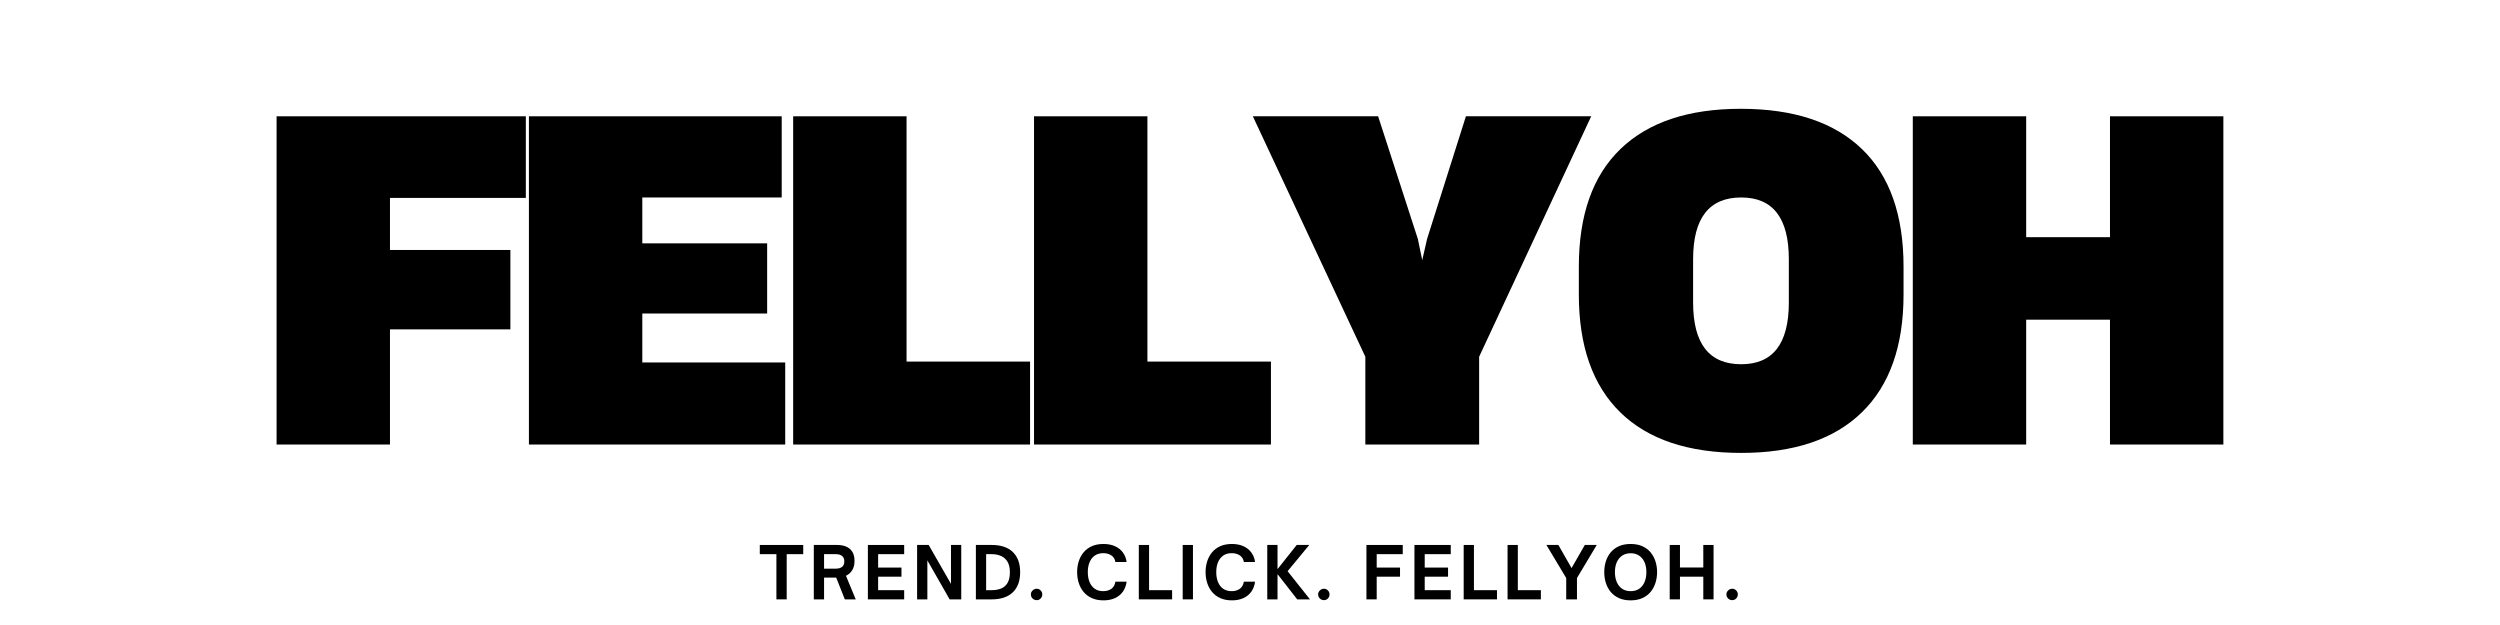 <svg version="1.2" preserveAspectRatio="xMidYMid meet" height="500" viewBox="0 0 1500 375" zoomAndPan="magnify" width="2000" xmlns:xlink="http://www.w3.org/1999/xlink" xmlns="http://www.w3.org/2000/svg"><defs></defs><g id="0b63b10332"><g style="fill:#000000;fill-opacity:1;"><g transform="translate(455.456, 359.621)"><path d="M 16.562 0 L 10.391 0 L 10.391 -27.125 L 0.422 -27.125 L 0.422 -32.641 L 26.484 -32.641 L 26.484 -27.125 L 16.562 -27.125 Z M 16.562 0" style="stroke:none"></path></g></g><g style="fill:#000000;fill-opacity:1;"><g transform="translate(485.378, 359.621)"><path d="M 22.203 -14.156 L 28.062 0 L 21.516 0 L 16.344 -13.047 L 9.062 -13.047 L 9.062 0 L 2.906 0 L 2.906 -32.641 L 16.984 -32.641 C 19.035 -32.641 20.836 -32.301 22.391 -31.625 C 23.953 -30.957 25.164 -29.914 26.031 -28.5 C 26.906 -27.094 27.344 -25.266 27.344 -23.016 C 27.344 -20.879 26.883 -19.051 25.969 -17.531 C 25.051 -16.02 23.797 -14.895 22.203 -14.156 Z M 16.125 -27.125 L 9.062 -27.125 L 9.062 -18.438 L 16.125 -18.438 C 17.781 -18.438 19.039 -18.805 19.906 -19.547 C 20.781 -20.285 21.219 -21.367 21.219 -22.797 C 21.219 -24.203 20.773 -25.273 19.891 -26.016 C 19.004 -26.754 17.75 -27.125 16.125 -27.125 Z M 16.125 -27.125" style="stroke:none"></path></g></g><g style="fill:#000000;fill-opacity:1;"><g transform="translate(517.82, 359.621)"><path d="M 24.688 0 L 2.906 0 L 2.906 -32.641 L 24.688 -32.641 L 24.688 -27.125 L 9.062 -27.125 L 9.062 -19.078 L 23.062 -19.078 L 23.062 -13.609 L 9.062 -13.609 L 9.062 -5.516 L 24.688 -5.516 Z M 24.688 0" style="stroke:none"></path></g></g><g style="fill:#000000;fill-opacity:1;"><g transform="translate(547.357, 359.621)"><path d="M 9.062 0 L 2.906 0 L 2.906 -32.641 L 9.844 -32.641 L 23.234 -9.281 L 23.234 -32.641 L 29.391 -32.641 L 29.391 0 L 22.422 0 L 9.062 -23.406 Z M 9.062 0" style="stroke:none"></path></g></g><g style="fill:#000000;fill-opacity:1;"><g transform="translate(582.621, 359.621)"><path d="M 12.406 0 L 2.906 0 L 2.906 -32.641 L 12.406 -32.641 C 17.938 -32.641 22.16 -31.227 25.078 -28.406 C 28.004 -25.582 29.469 -21.547 29.469 -16.297 C 29.469 -11.078 28 -7.055 25.062 -4.234 C 22.125 -1.41 17.906 0 12.406 0 Z M 9.062 -27.125 L 9.062 -5.516 L 12.328 -5.516 C 14.492 -5.516 16.398 -5.848 18.047 -6.516 C 19.703 -7.191 20.992 -8.32 21.922 -9.906 C 22.848 -11.488 23.312 -13.617 23.312 -16.297 C 23.312 -18.836 22.852 -20.898 21.938 -22.484 C 21.031 -24.066 19.754 -25.234 18.109 -25.984 C 16.473 -26.742 14.555 -27.125 12.359 -27.125 Z M 9.062 -27.125" style="stroke:none"></path></g></g><g style="fill:#000000;fill-opacity:1;"><g transform="translate(616.73, 359.621)"><path d="M 5.312 0.469 C 4.332 0.469 3.5 0.133 2.812 -0.531 C 2.133 -1.207 1.797 -2.031 1.797 -3 C 1.797 -3.906 2.145 -4.691 2.844 -5.359 C 3.539 -6.035 4.363 -6.375 5.312 -6.375 C 6.219 -6.375 7 -6.035 7.656 -5.359 C 8.312 -4.691 8.641 -3.906 8.641 -3 C 8.641 -2.031 8.312 -1.207 7.656 -0.531 C 7 0.133 6.219 0.469 5.312 0.469 Z M 5.312 0.469" style="stroke:none"></path></g></g><g style="fill:#000000;fill-opacity:1;"><g transform="translate(630.154, 359.621)"><path d="" style="stroke:none"></path></g></g><g style="fill:#000000;fill-opacity:1;"><g transform="translate(644.604, 359.621)"><path d="M 17.5 0.594 C 14.789 0.594 12.441 0.141 10.453 -0.766 C 8.473 -1.68 6.832 -2.922 5.531 -4.484 C 4.238 -6.055 3.27 -7.863 2.625 -9.906 C 1.988 -11.945 1.672 -14.094 1.672 -16.344 C 1.672 -18.594 1.988 -20.738 2.625 -22.781 C 3.27 -24.82 4.238 -26.625 5.531 -28.188 C 6.832 -29.758 8.473 -30.992 10.453 -31.891 C 12.441 -32.785 14.789 -33.234 17.5 -33.234 C 20.176 -33.234 22.5 -32.773 24.469 -31.859 C 26.438 -30.953 28.004 -29.688 29.172 -28.062 C 30.348 -26.438 31.078 -24.555 31.359 -22.422 L 24.641 -22.422 C 24.359 -24.16 23.551 -25.477 22.219 -26.375 C 20.895 -27.27 19.266 -27.719 17.328 -27.719 C 15.328 -27.719 13.641 -27.238 12.266 -26.281 C 10.898 -25.332 9.859 -24 9.141 -22.281 C 8.43 -20.57 8.078 -18.594 8.078 -16.344 C 8.078 -14.094 8.43 -12.102 9.141 -10.375 C 9.859 -8.645 10.898 -7.301 12.266 -6.344 C 13.641 -5.395 15.328 -4.922 17.328 -4.922 C 19.266 -4.922 20.891 -5.391 22.203 -6.328 C 23.516 -7.273 24.328 -8.703 24.641 -10.609 L 31.359 -10.609 C 31.078 -8.359 30.348 -6.391 29.172 -4.703 C 28.004 -3.023 26.438 -1.723 24.469 -0.797 C 22.5 0.129 20.176 0.594 17.5 0.594 Z M 17.5 0.594" style="stroke:none"></path></g></g><g style="fill:#000000;fill-opacity:1;"><g transform="translate(680.38, 359.621)"><path d="M 22.891 0 L 2.906 0 L 2.906 -32.641 L 9.062 -32.641 L 9.062 -5.516 L 22.891 -5.516 Z M 22.891 0" style="stroke:none"></path></g></g><g style="fill:#000000;fill-opacity:1;"><g transform="translate(706.711, 359.621)"><path d="M 9.062 0 L 2.906 0 L 2.906 -32.641 L 9.062 -32.641 Z M 9.062 0" style="stroke:none"></path></g></g><g style="fill:#000000;fill-opacity:1;"><g transform="translate(721.674, 359.621)"><path d="M 17.5 0.594 C 14.789 0.594 12.441 0.141 10.453 -0.766 C 8.473 -1.68 6.832 -2.922 5.531 -4.484 C 4.238 -6.055 3.27 -7.863 2.625 -9.906 C 1.988 -11.945 1.672 -14.094 1.672 -16.344 C 1.672 -18.594 1.988 -20.738 2.625 -22.781 C 3.27 -24.82 4.238 -26.625 5.531 -28.188 C 6.832 -29.758 8.473 -30.992 10.453 -31.891 C 12.441 -32.785 14.789 -33.234 17.5 -33.234 C 20.176 -33.234 22.5 -32.773 24.469 -31.859 C 26.438 -30.953 28.004 -29.688 29.172 -28.062 C 30.348 -26.438 31.078 -24.555 31.359 -22.422 L 24.641 -22.422 C 24.359 -24.16 23.551 -25.477 22.219 -26.375 C 20.895 -27.27 19.266 -27.719 17.328 -27.719 C 15.328 -27.719 13.641 -27.238 12.266 -26.281 C 10.898 -25.332 9.859 -24 9.141 -22.281 C 8.43 -20.57 8.078 -18.594 8.078 -16.344 C 8.078 -14.094 8.43 -12.102 9.141 -10.375 C 9.859 -8.645 10.898 -7.301 12.266 -6.344 C 13.641 -5.395 15.328 -4.922 17.328 -4.922 C 19.266 -4.922 20.891 -5.391 22.203 -6.328 C 23.516 -7.273 24.328 -8.703 24.641 -10.609 L 31.359 -10.609 C 31.078 -8.359 30.348 -6.391 29.172 -4.703 C 28.004 -3.023 26.438 -1.723 24.469 -0.797 C 22.5 0.129 20.176 0.594 17.5 0.594 Z M 17.5 0.594" style="stroke:none"></path></g></g><g style="fill:#000000;fill-opacity:1;"><g transform="translate(757.451, 359.621)"><path d="M 9.062 0 L 2.906 0 L 2.906 -32.641 L 9.062 -32.641 L 9.062 -18.141 L 20.578 -32.641 L 28.109 -32.641 L 15.109 -16.906 L 28.531 0 L 20.875 0 L 9.062 -15.141 Z M 9.062 0" style="stroke:none"></path></g></g><g style="fill:#000000;fill-opacity:1;"><g transform="translate(789.081, 359.621)"><path d="M 5.312 0.469 C 4.332 0.469 3.5 0.133 2.812 -0.531 C 2.133 -1.207 1.797 -2.031 1.797 -3 C 1.797 -3.906 2.145 -4.691 2.844 -5.359 C 3.539 -6.035 4.363 -6.375 5.312 -6.375 C 6.219 -6.375 7 -6.035 7.656 -5.359 C 8.312 -4.691 8.641 -3.906 8.641 -3 C 8.641 -2.031 8.312 -1.207 7.656 -0.531 C 7 0.133 6.219 0.469 5.312 0.469 Z M 5.312 0.469" style="stroke:none"></path></g></g><g style="fill:#000000;fill-opacity:1;"><g transform="translate(802.505, 359.621)"><path d="" style="stroke:none"></path></g></g><g style="fill:#000000;fill-opacity:1;"><g transform="translate(816.955, 359.621)"><path d="M 9.062 0 L 2.906 0 L 2.906 -32.641 L 24.688 -32.641 L 24.688 -27.125 L 9.062 -27.125 L 9.062 -19.078 L 23.062 -19.078 L 23.062 -13.609 L 9.062 -13.609 Z M 9.062 0" style="stroke:none"></path></g></g><g style="fill:#000000;fill-opacity:1;"><g transform="translate(845.765, 359.621)"><path d="M 24.688 0 L 2.906 0 L 2.906 -32.641 L 24.688 -32.641 L 24.688 -27.125 L 9.062 -27.125 L 9.062 -19.078 L 23.062 -19.078 L 23.062 -13.609 L 9.062 -13.609 L 9.062 -5.516 L 24.688 -5.516 Z M 24.688 0" style="stroke:none"></path></g></g><g style="fill:#000000;fill-opacity:1;"><g transform="translate(875.301, 359.621)"><path d="M 22.891 0 L 2.906 0 L 2.906 -32.641 L 9.062 -32.641 L 9.062 -5.516 L 22.891 -5.516 Z M 22.891 0" style="stroke:none"></path></g></g><g style="fill:#000000;fill-opacity:1;"><g transform="translate(901.632, 359.621)"><path d="M 22.891 0 L 2.906 0 L 2.906 -32.641 L 9.062 -32.641 L 9.062 -5.516 L 22.891 -5.516 Z M 22.891 0" style="stroke:none"></path></g></g><g style="fill:#000000;fill-opacity:1;"><g transform="translate(927.964, 359.621)"><path d="M 18.219 0 L 11.766 0 L 11.766 -12.797 L -0.125 -32.641 L 7.062 -32.641 L 14.969 -18.781 L 22.938 -32.641 L 30.078 -32.641 L 18.219 -12.797 Z M 18.219 0" style="stroke:none"></path></g></g><g style="fill:#000000;fill-opacity:1;"><g transform="translate(960.877, 359.621)"><path d="M 17.5 0.594 C 14.812 0.594 12.469 0.141 10.469 -0.766 C 8.477 -1.68 6.832 -2.922 5.531 -4.484 C 4.238 -6.055 3.27 -7.863 2.625 -9.906 C 1.988 -11.945 1.672 -14.094 1.672 -16.344 C 1.672 -18.594 1.988 -20.738 2.625 -22.781 C 3.27 -24.82 4.238 -26.625 5.531 -28.188 C 6.832 -29.758 8.477 -30.992 10.469 -31.891 C 12.469 -32.785 14.812 -33.234 17.5 -33.234 C 20.207 -33.234 22.555 -32.785 24.547 -31.891 C 26.547 -30.992 28.191 -29.758 29.484 -28.188 C 30.785 -26.625 31.758 -24.82 32.406 -22.781 C 33.051 -20.738 33.375 -18.594 33.375 -16.344 C 33.375 -14.094 33.051 -11.945 32.406 -9.906 C 31.758 -7.863 30.785 -6.055 29.484 -4.484 C 28.191 -2.922 26.547 -1.68 24.547 -0.766 C 22.555 0.141 20.207 0.594 17.5 0.594 Z M 17.5 -4.922 C 19.52 -4.922 21.227 -5.395 22.625 -6.344 C 24.031 -7.301 25.102 -8.645 25.844 -10.375 C 26.582 -12.102 26.953 -14.094 26.953 -16.344 C 26.953 -18.594 26.582 -20.566 25.844 -22.266 C 25.102 -23.961 24.031 -25.285 22.625 -26.234 C 21.227 -27.191 19.52 -27.672 17.5 -27.672 C 15.531 -27.672 13.836 -27.191 12.422 -26.234 C 11.016 -25.285 9.938 -23.961 9.188 -22.266 C 8.445 -20.566 8.078 -18.594 8.078 -16.344 C 8.078 -14.094 8.445 -12.102 9.188 -10.375 C 9.938 -8.645 11.016 -7.301 12.422 -6.344 C 13.836 -5.395 15.531 -4.922 17.5 -4.922 Z M 17.5 -4.922" style="stroke:none"></path></g></g><g style="fill:#000000;fill-opacity:1;"><g transform="translate(998.918, 359.621)"><path d="M 9.062 0 L 2.906 0 L 2.906 -32.641 L 9.062 -32.641 L 9.062 -19.125 L 23.062 -19.125 L 23.062 -32.641 L 29.219 -32.641 L 29.219 0 L 23.062 0 L 23.062 -13.609 L 9.062 -13.609 Z M 9.062 0" style="stroke:none"></path></g></g><g style="fill:#000000;fill-opacity:1;"><g transform="translate(1034.054, 359.621)"><path d="M 5.312 0.469 C 4.332 0.469 3.5 0.133 2.812 -0.531 C 2.133 -1.207 1.797 -2.031 1.797 -3 C 1.797 -3.906 2.145 -4.691 2.844 -5.359 C 3.539 -6.035 4.363 -6.375 5.312 -6.375 C 6.219 -6.375 7 -6.035 7.656 -5.359 C 8.312 -4.691 8.641 -3.906 8.641 -3 C 8.641 -2.031 8.312 -1.207 7.656 -0.531 C 7 0.133 6.219 0.469 5.312 0.469 Z M 5.312 0.469" style="stroke:none"></path></g></g><g style="fill:#000000;fill-opacity:1;"><g transform="translate(151.121, 266.717)"><path d="M 14.828 0 L 14.828 -196.938 L 164.375 -196.938 L 164.375 -147.969 L 82.859 -147.969 L 82.859 -116.734 L 155.109 -116.734 L 155.109 -69.094 L 82.859 -69.094 L 82.859 0 Z M 14.828 0" style="stroke:none"></path></g></g><g style="fill:#000000;fill-opacity:1;"><g transform="translate(302.523, 266.717)"><path d="M 14.828 0 L 14.828 -196.938 L 166.5 -196.938 L 166.5 -148.234 L 82.859 -148.234 L 82.859 -120.703 L 157.766 -120.703 L 157.766 -78.609 L 82.859 -78.609 L 82.859 -49.234 L 168.609 -49.234 L 168.609 0 Z M 14.828 0" style="stroke:none"></path></g></g><g style="fill:#000000;fill-opacity:1;"><g transform="translate(461.071, 266.717)"><path d="M 14.828 0 L 14.828 -196.938 L 82.859 -196.938 L 82.859 -49.766 L 156.969 -49.766 L 156.969 0 Z M 14.828 0" style="stroke:none"></path></g></g><g style="fill:#000000;fill-opacity:1;"><g transform="translate(605.591, 266.717)"><path d="M 14.828 0 L 14.828 -196.938 L 82.859 -196.938 L 82.859 -49.766 L 156.969 -49.766 L 156.969 0 Z M 14.828 0" style="stroke:none"></path></g></g><g style="fill:#000000;fill-opacity:1;"><g transform="translate(750.11, 266.717)"><path d="M 69.094 0 L 69.094 -52.672 L 1.594 -196.938 L 76.766 -196.938 L 100.594 -123.359 L 103.234 -110.641 L 106.141 -123.359 L 129.438 -196.938 L 204.609 -196.938 L 137.375 -52.672 L 137.375 0 Z M 69.094 0" style="stroke:none"></path></g></g><g style="fill:#000000;fill-opacity:1;"><g transform="translate(939.363, 266.717)"><path d="M 105.359 5.031 C 73.586 5.031 49.406 -3.082 32.812 -19.312 C 16.227 -35.551 7.938 -59.113 7.938 -90 L 7.938 -106.672 C 7.938 -137.734 16.273 -161.289 32.953 -177.344 C 49.629 -193.406 73.676 -201.438 105.094 -201.438 C 136.852 -201.438 161.07 -193.406 177.75 -177.344 C 194.426 -161.289 202.766 -137.734 202.766 -106.672 L 202.766 -90 C 202.766 -59.113 194.426 -35.551 177.75 -19.312 C 161.07 -3.082 136.941 5.031 105.359 5.031 Z M 76.5 -85.234 C 76.5 -60.523 86.117 -48.172 105.359 -48.172 C 124.41 -48.172 133.938 -60.523 133.938 -85.234 L 133.938 -111.172 C 133.938 -135.879 124.41 -148.234 105.359 -148.234 C 86.117 -148.234 76.5 -135.879 76.5 -111.172 Z M 76.5 -85.234" style="stroke:none"></path></g></g><g style="fill:#000000;fill-opacity:1;"><g transform="translate(1132.85, 266.717)"><path d="M 133.141 0 L 133.141 -74.906 L 82.859 -74.906 L 82.859 0 L 14.828 0 L 14.828 -196.938 L 82.859 -196.938 L 82.859 -124.406 L 133.141 -124.406 L 133.141 -196.938 L 201.172 -196.938 L 201.172 0 Z M 133.141 0" style="stroke:none"></path></g></g></g></svg>